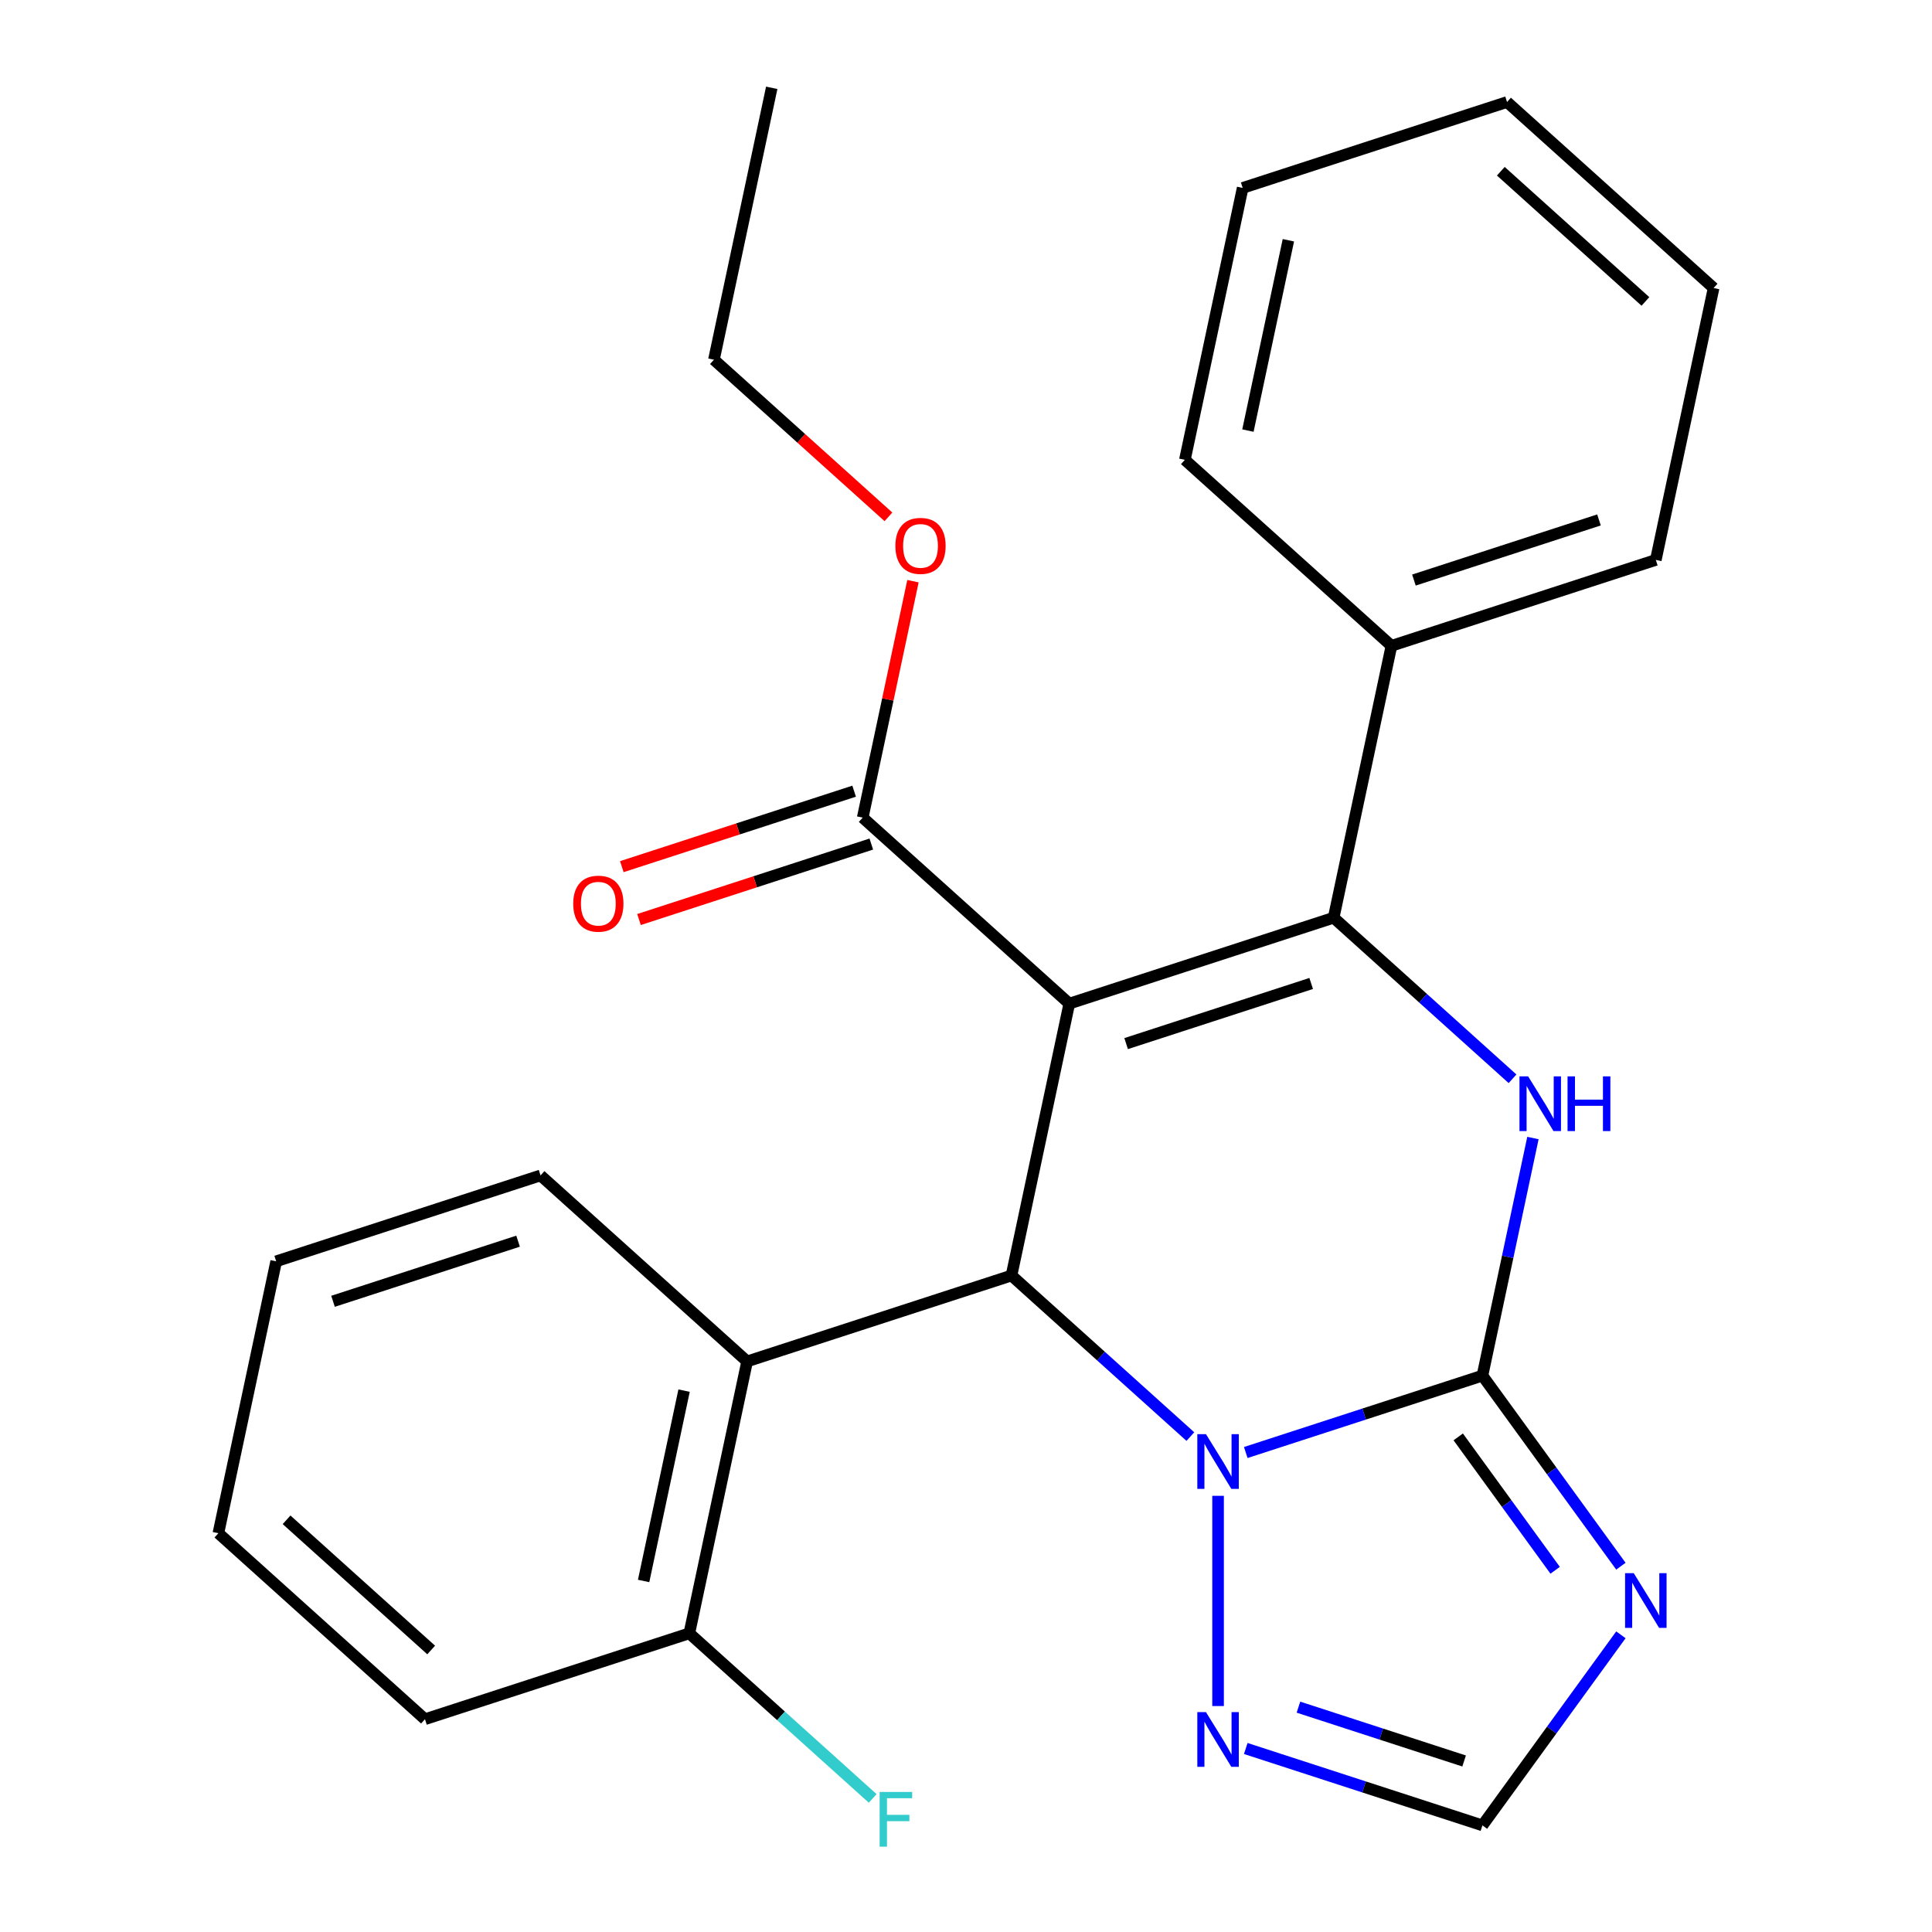 <?xml version='1.0' encoding='iso-8859-1'?>
<svg version='1.1' baseProfile='full'
              xmlns='http://www.w3.org/2000/svg'
                      xmlns:rdkit='http://www.rdkit.org/xml'
                      xmlns:xlink='http://www.w3.org/1999/xlink'
                  xml:space='preserve'
width='1000px' height='1000px' viewBox='0 0 1000 1000'>
<!-- END OF HEADER -->
<rect style='opacity:1.0;fill:#FFFFFF;stroke:none' width='1000' height='1000' x='0' y='0'> </rect>
<path class='bond-1' d='M 553.461,519.471 L 690.298,475.01' style='fill:none;fill-rule:evenodd;stroke:#000000;stroke-width:6px;stroke-linecap:butt;stroke-linejoin:miter;stroke-opacity:1' />
<path class='bond-1' d='M 582.879,540.169 L 678.665,509.046' style='fill:none;fill-rule:evenodd;stroke:#000000;stroke-width:6px;stroke-linecap:butt;stroke-linejoin:miter;stroke-opacity:1' />
<path class='bond-3' d='M 553.461,519.471 L 523.547,660.206' style='fill:none;fill-rule:evenodd;stroke:#000000;stroke-width:6px;stroke-linecap:butt;stroke-linejoin:miter;stroke-opacity:1' />
<path class='bond-8' d='M 553.461,519.471 L 446.539,423.197' style='fill:none;fill-rule:evenodd;stroke:#000000;stroke-width:6px;stroke-linecap:butt;stroke-linejoin:miter;stroke-opacity:1' />
<path class='bond-0' d='M 767.307,712.018 L 706.057,731.919' style='fill:none;fill-rule:evenodd;stroke:#000000;stroke-width:6px;stroke-linecap:butt;stroke-linejoin:miter;stroke-opacity:1' />
<path class='bond-0' d='M 706.057,731.919 L 644.807,751.821' style='fill:none;fill-rule:evenodd;stroke:#0000FF;stroke-width:6px;stroke-linecap:butt;stroke-linejoin:miter;stroke-opacity:1' />
<path class='bond-5' d='M 767.307,712.018 L 803.141,761.34' style='fill:none;fill-rule:evenodd;stroke:#000000;stroke-width:6px;stroke-linecap:butt;stroke-linejoin:miter;stroke-opacity:1' />
<path class='bond-5' d='M 803.141,761.34 L 838.975,810.661' style='fill:none;fill-rule:evenodd;stroke:#0000FF;stroke-width:6px;stroke-linecap:butt;stroke-linejoin:miter;stroke-opacity:1' />
<path class='bond-5' d='M 754.777,743.729 L 779.861,778.254' style='fill:none;fill-rule:evenodd;stroke:#000000;stroke-width:6px;stroke-linecap:butt;stroke-linejoin:miter;stroke-opacity:1' />
<path class='bond-5' d='M 779.861,778.254 L 804.945,812.779' style='fill:none;fill-rule:evenodd;stroke:#0000FF;stroke-width:6px;stroke-linecap:butt;stroke-linejoin:miter;stroke-opacity:1' />
<path class='bond-26' d='M 767.307,712.018 L 780.377,650.529' style='fill:none;fill-rule:evenodd;stroke:#000000;stroke-width:6px;stroke-linecap:butt;stroke-linejoin:miter;stroke-opacity:1' />
<path class='bond-26' d='M 780.377,650.529 L 793.446,589.041' style='fill:none;fill-rule:evenodd;stroke:#0000FF;stroke-width:6px;stroke-linecap:butt;stroke-linejoin:miter;stroke-opacity:1' />
<path class='bond-4' d='M 690.298,475.01 L 736.591,516.692' style='fill:none;fill-rule:evenodd;stroke:#000000;stroke-width:6px;stroke-linecap:butt;stroke-linejoin:miter;stroke-opacity:1' />
<path class='bond-4' d='M 736.591,516.692 L 782.884,558.375' style='fill:none;fill-rule:evenodd;stroke:#0000FF;stroke-width:6px;stroke-linecap:butt;stroke-linejoin:miter;stroke-opacity:1' />
<path class='bond-10' d='M 690.298,475.01 L 720.212,334.275' style='fill:none;fill-rule:evenodd;stroke:#000000;stroke-width:6px;stroke-linecap:butt;stroke-linejoin:miter;stroke-opacity:1' />
<path class='bond-2' d='M 616.133,743.57 L 569.84,701.888' style='fill:none;fill-rule:evenodd;stroke:#0000FF;stroke-width:6px;stroke-linecap:butt;stroke-linejoin:miter;stroke-opacity:1' />
<path class='bond-2' d='M 569.84,701.888 L 523.547,660.206' style='fill:none;fill-rule:evenodd;stroke:#000000;stroke-width:6px;stroke-linecap:butt;stroke-linejoin:miter;stroke-opacity:1' />
<path class='bond-6' d='M 630.47,774.236 L 630.47,883.045' style='fill:none;fill-rule:evenodd;stroke:#0000FF;stroke-width:6px;stroke-linecap:butt;stroke-linejoin:miter;stroke-opacity:1' />
<path class='bond-7' d='M 523.547,660.206 L 386.711,704.666' style='fill:none;fill-rule:evenodd;stroke:#000000;stroke-width:6px;stroke-linecap:butt;stroke-linejoin:miter;stroke-opacity:1' />
<path class='bond-27' d='M 838.975,846.175 L 803.141,895.497' style='fill:none;fill-rule:evenodd;stroke:#0000FF;stroke-width:6px;stroke-linecap:butt;stroke-linejoin:miter;stroke-opacity:1' />
<path class='bond-27' d='M 803.141,895.497 L 767.307,944.819' style='fill:none;fill-rule:evenodd;stroke:#000000;stroke-width:6px;stroke-linecap:butt;stroke-linejoin:miter;stroke-opacity:1' />
<path class='bond-9' d='M 644.807,905.016 L 706.057,924.917' style='fill:none;fill-rule:evenodd;stroke:#0000FF;stroke-width:6px;stroke-linecap:butt;stroke-linejoin:miter;stroke-opacity:1' />
<path class='bond-9' d='M 706.057,924.917 L 767.307,944.819' style='fill:none;fill-rule:evenodd;stroke:#000000;stroke-width:6px;stroke-linecap:butt;stroke-linejoin:miter;stroke-opacity:1' />
<path class='bond-9' d='M 672.074,883.619 L 714.949,897.55' style='fill:none;fill-rule:evenodd;stroke:#0000FF;stroke-width:6px;stroke-linecap:butt;stroke-linejoin:miter;stroke-opacity:1' />
<path class='bond-9' d='M 714.949,897.55 L 757.824,911.481' style='fill:none;fill-rule:evenodd;stroke:#000000;stroke-width:6px;stroke-linecap:butt;stroke-linejoin:miter;stroke-opacity:1' />
<path class='bond-11' d='M 386.711,704.666 L 356.796,845.401' style='fill:none;fill-rule:evenodd;stroke:#000000;stroke-width:6px;stroke-linecap:butt;stroke-linejoin:miter;stroke-opacity:1' />
<path class='bond-11' d='M 354.077,719.794 L 333.137,818.308' style='fill:none;fill-rule:evenodd;stroke:#000000;stroke-width:6px;stroke-linecap:butt;stroke-linejoin:miter;stroke-opacity:1' />
<path class='bond-15' d='M 386.711,704.666 L 279.788,608.393' style='fill:none;fill-rule:evenodd;stroke:#000000;stroke-width:6px;stroke-linecap:butt;stroke-linejoin:miter;stroke-opacity:1' />
<path class='bond-12' d='M 442.093,409.514 L 381.973,429.048' style='fill:none;fill-rule:evenodd;stroke:#000000;stroke-width:6px;stroke-linecap:butt;stroke-linejoin:miter;stroke-opacity:1' />
<path class='bond-12' d='M 381.973,429.048 L 321.853,448.582' style='fill:none;fill-rule:evenodd;stroke:#FF0000;stroke-width:6px;stroke-linecap:butt;stroke-linejoin:miter;stroke-opacity:1' />
<path class='bond-12' d='M 450.985,436.881 L 390.865,456.415' style='fill:none;fill-rule:evenodd;stroke:#000000;stroke-width:6px;stroke-linecap:butt;stroke-linejoin:miter;stroke-opacity:1' />
<path class='bond-12' d='M 390.865,456.415 L 330.745,475.949' style='fill:none;fill-rule:evenodd;stroke:#FF0000;stroke-width:6px;stroke-linecap:butt;stroke-linejoin:miter;stroke-opacity:1' />
<path class='bond-13' d='M 446.539,423.197 L 459.545,362.009' style='fill:none;fill-rule:evenodd;stroke:#000000;stroke-width:6px;stroke-linecap:butt;stroke-linejoin:miter;stroke-opacity:1' />
<path class='bond-13' d='M 459.545,362.009 L 472.551,300.82' style='fill:none;fill-rule:evenodd;stroke:#FF0000;stroke-width:6px;stroke-linecap:butt;stroke-linejoin:miter;stroke-opacity:1' />
<path class='bond-16' d='M 720.212,334.275 L 857.049,289.814' style='fill:none;fill-rule:evenodd;stroke:#000000;stroke-width:6px;stroke-linecap:butt;stroke-linejoin:miter;stroke-opacity:1' />
<path class='bond-16' d='M 731.845,300.239 L 827.631,269.116' style='fill:none;fill-rule:evenodd;stroke:#000000;stroke-width:6px;stroke-linecap:butt;stroke-linejoin:miter;stroke-opacity:1' />
<path class='bond-17' d='M 720.212,334.275 L 613.289,238.002' style='fill:none;fill-rule:evenodd;stroke:#000000;stroke-width:6px;stroke-linecap:butt;stroke-linejoin:miter;stroke-opacity:1' />
<path class='bond-14' d='M 356.796,845.401 L 404.249,888.128' style='fill:none;fill-rule:evenodd;stroke:#000000;stroke-width:6px;stroke-linecap:butt;stroke-linejoin:miter;stroke-opacity:1' />
<path class='bond-14' d='M 404.249,888.128 L 451.702,930.855' style='fill:none;fill-rule:evenodd;stroke:#33CCCC;stroke-width:6px;stroke-linecap:butt;stroke-linejoin:miter;stroke-opacity:1' />
<path class='bond-18' d='M 356.796,845.401 L 219.96,889.862' style='fill:none;fill-rule:evenodd;stroke:#000000;stroke-width:6px;stroke-linecap:butt;stroke-linejoin:miter;stroke-opacity:1' />
<path class='bond-19' d='M 459.856,267.519 L 414.693,226.854' style='fill:none;fill-rule:evenodd;stroke:#FF0000;stroke-width:6px;stroke-linecap:butt;stroke-linejoin:miter;stroke-opacity:1' />
<path class='bond-19' d='M 414.693,226.854 L 369.53,186.189' style='fill:none;fill-rule:evenodd;stroke:#000000;stroke-width:6px;stroke-linecap:butt;stroke-linejoin:miter;stroke-opacity:1' />
<path class='bond-20' d='M 279.788,608.393 L 142.951,652.854' style='fill:none;fill-rule:evenodd;stroke:#000000;stroke-width:6px;stroke-linecap:butt;stroke-linejoin:miter;stroke-opacity:1' />
<path class='bond-20' d='M 268.155,642.429 L 172.369,673.552' style='fill:none;fill-rule:evenodd;stroke:#000000;stroke-width:6px;stroke-linecap:butt;stroke-linejoin:miter;stroke-opacity:1' />
<path class='bond-22' d='M 857.049,289.814 L 886.963,149.08' style='fill:none;fill-rule:evenodd;stroke:#000000;stroke-width:6px;stroke-linecap:butt;stroke-linejoin:miter;stroke-opacity:1' />
<path class='bond-23' d='M 613.289,238.002 L 643.204,97.267' style='fill:none;fill-rule:evenodd;stroke:#000000;stroke-width:6px;stroke-linecap:butt;stroke-linejoin:miter;stroke-opacity:1' />
<path class='bond-23' d='M 645.923,222.874 L 666.863,124.36' style='fill:none;fill-rule:evenodd;stroke:#000000;stroke-width:6px;stroke-linecap:butt;stroke-linejoin:miter;stroke-opacity:1' />
<path class='bond-28' d='M 219.96,889.862 L 113.037,793.588' style='fill:none;fill-rule:evenodd;stroke:#000000;stroke-width:6px;stroke-linecap:butt;stroke-linejoin:miter;stroke-opacity:1' />
<path class='bond-28' d='M 223.176,854.036 L 148.33,786.645' style='fill:none;fill-rule:evenodd;stroke:#000000;stroke-width:6px;stroke-linecap:butt;stroke-linejoin:miter;stroke-opacity:1' />
<path class='bond-21' d='M 369.53,186.189 L 399.444,45.455' style='fill:none;fill-rule:evenodd;stroke:#000000;stroke-width:6px;stroke-linecap:butt;stroke-linejoin:miter;stroke-opacity:1' />
<path class='bond-24' d='M 142.951,652.854 L 113.037,793.588' style='fill:none;fill-rule:evenodd;stroke:#000000;stroke-width:6px;stroke-linecap:butt;stroke-linejoin:miter;stroke-opacity:1' />
<path class='bond-29' d='M 886.963,149.08 L 780.04,52.806' style='fill:none;fill-rule:evenodd;stroke:#000000;stroke-width:6px;stroke-linecap:butt;stroke-linejoin:miter;stroke-opacity:1' />
<path class='bond-29' d='M 851.67,156.023 L 776.824,88.632' style='fill:none;fill-rule:evenodd;stroke:#000000;stroke-width:6px;stroke-linecap:butt;stroke-linejoin:miter;stroke-opacity:1' />
<path class='bond-25' d='M 643.204,97.267 L 780.04,52.806' style='fill:none;fill-rule:evenodd;stroke:#000000;stroke-width:6px;stroke-linecap:butt;stroke-linejoin:miter;stroke-opacity:1' />
<path  class='atom-3' d='M 624.21 742.319
L 633.49 757.319
Q 634.41 758.799, 635.89 761.479
Q 637.37 764.159, 637.45 764.319
L 637.45 742.319
L 641.21 742.319
L 641.21 770.639
L 637.33 770.639
L 627.37 754.239
Q 626.21 752.319, 624.97 750.119
Q 623.77 747.919, 623.41 747.239
L 623.41 770.639
L 619.73 770.639
L 619.73 742.319
L 624.21 742.319
' fill='#0000FF'/>
<path  class='atom-5' d='M 790.961 557.124
L 800.241 572.124
Q 801.161 573.604, 802.641 576.284
Q 804.121 578.964, 804.201 579.124
L 804.201 557.124
L 807.961 557.124
L 807.961 585.444
L 804.081 585.444
L 794.121 569.044
Q 792.961 567.124, 791.721 564.924
Q 790.521 562.724, 790.161 562.044
L 790.161 585.444
L 786.481 585.444
L 786.481 557.124
L 790.961 557.124
' fill='#0000FF'/>
<path  class='atom-5' d='M 811.361 557.124
L 815.201 557.124
L 815.201 569.164
L 829.681 569.164
L 829.681 557.124
L 833.521 557.124
L 833.521 585.444
L 829.681 585.444
L 829.681 572.364
L 815.201 572.364
L 815.201 585.444
L 811.361 585.444
L 811.361 557.124
' fill='#0000FF'/>
<path  class='atom-6' d='M 845.616 814.258
L 854.896 829.258
Q 855.816 830.738, 857.296 833.418
Q 858.776 836.098, 858.856 836.258
L 858.856 814.258
L 862.616 814.258
L 862.616 842.578
L 858.736 842.578
L 848.776 826.178
Q 847.616 824.258, 846.376 822.058
Q 845.176 819.858, 844.816 819.178
L 844.816 842.578
L 841.136 842.578
L 841.136 814.258
L 845.616 814.258
' fill='#0000FF'/>
<path  class='atom-7' d='M 624.21 886.198
L 633.49 901.198
Q 634.41 902.678, 635.89 905.358
Q 637.37 908.038, 637.45 908.198
L 637.45 886.198
L 641.21 886.198
L 641.21 914.518
L 637.33 914.518
L 627.37 898.118
Q 626.21 896.198, 624.97 893.998
Q 623.77 891.798, 623.41 891.118
L 623.41 914.518
L 619.73 914.518
L 619.73 886.198
L 624.21 886.198
' fill='#0000FF'/>
<path  class='atom-13' d='M 296.702 467.738
Q 296.702 460.938, 300.062 457.138
Q 303.422 453.338, 309.702 453.338
Q 315.982 453.338, 319.342 457.138
Q 322.702 460.938, 322.702 467.738
Q 322.702 474.618, 319.302 478.538
Q 315.902 482.418, 309.702 482.418
Q 303.462 482.418, 300.062 478.538
Q 296.702 474.658, 296.702 467.738
M 309.702 479.218
Q 314.022 479.218, 316.342 476.338
Q 318.702 473.418, 318.702 467.738
Q 318.702 462.178, 316.342 459.378
Q 314.022 456.538, 309.702 456.538
Q 305.382 456.538, 303.022 459.338
Q 300.702 462.138, 300.702 467.738
Q 300.702 473.458, 303.022 476.338
Q 305.382 479.218, 309.702 479.218
' fill='#FF0000'/>
<path  class='atom-14' d='M 463.453 282.543
Q 463.453 275.743, 466.813 271.943
Q 470.173 268.143, 476.453 268.143
Q 482.733 268.143, 486.093 271.943
Q 489.453 275.743, 489.453 282.543
Q 489.453 289.423, 486.053 293.343
Q 482.653 297.223, 476.453 297.223
Q 470.213 297.223, 466.813 293.343
Q 463.453 289.463, 463.453 282.543
M 476.453 294.023
Q 480.773 294.023, 483.093 291.143
Q 485.453 288.223, 485.453 282.543
Q 485.453 276.983, 483.093 274.183
Q 480.773 271.343, 476.453 271.343
Q 472.133 271.343, 469.773 274.143
Q 467.453 276.943, 467.453 282.543
Q 467.453 288.263, 469.773 291.143
Q 472.133 294.023, 476.453 294.023
' fill='#FF0000'/>
<path  class='atom-15' d='M 455.299 927.515
L 472.139 927.515
L 472.139 930.755
L 459.099 930.755
L 459.099 939.355
L 470.699 939.355
L 470.699 942.635
L 459.099 942.635
L 459.099 955.835
L 455.299 955.835
L 455.299 927.515
' fill='#33CCCC'/>
</svg>
